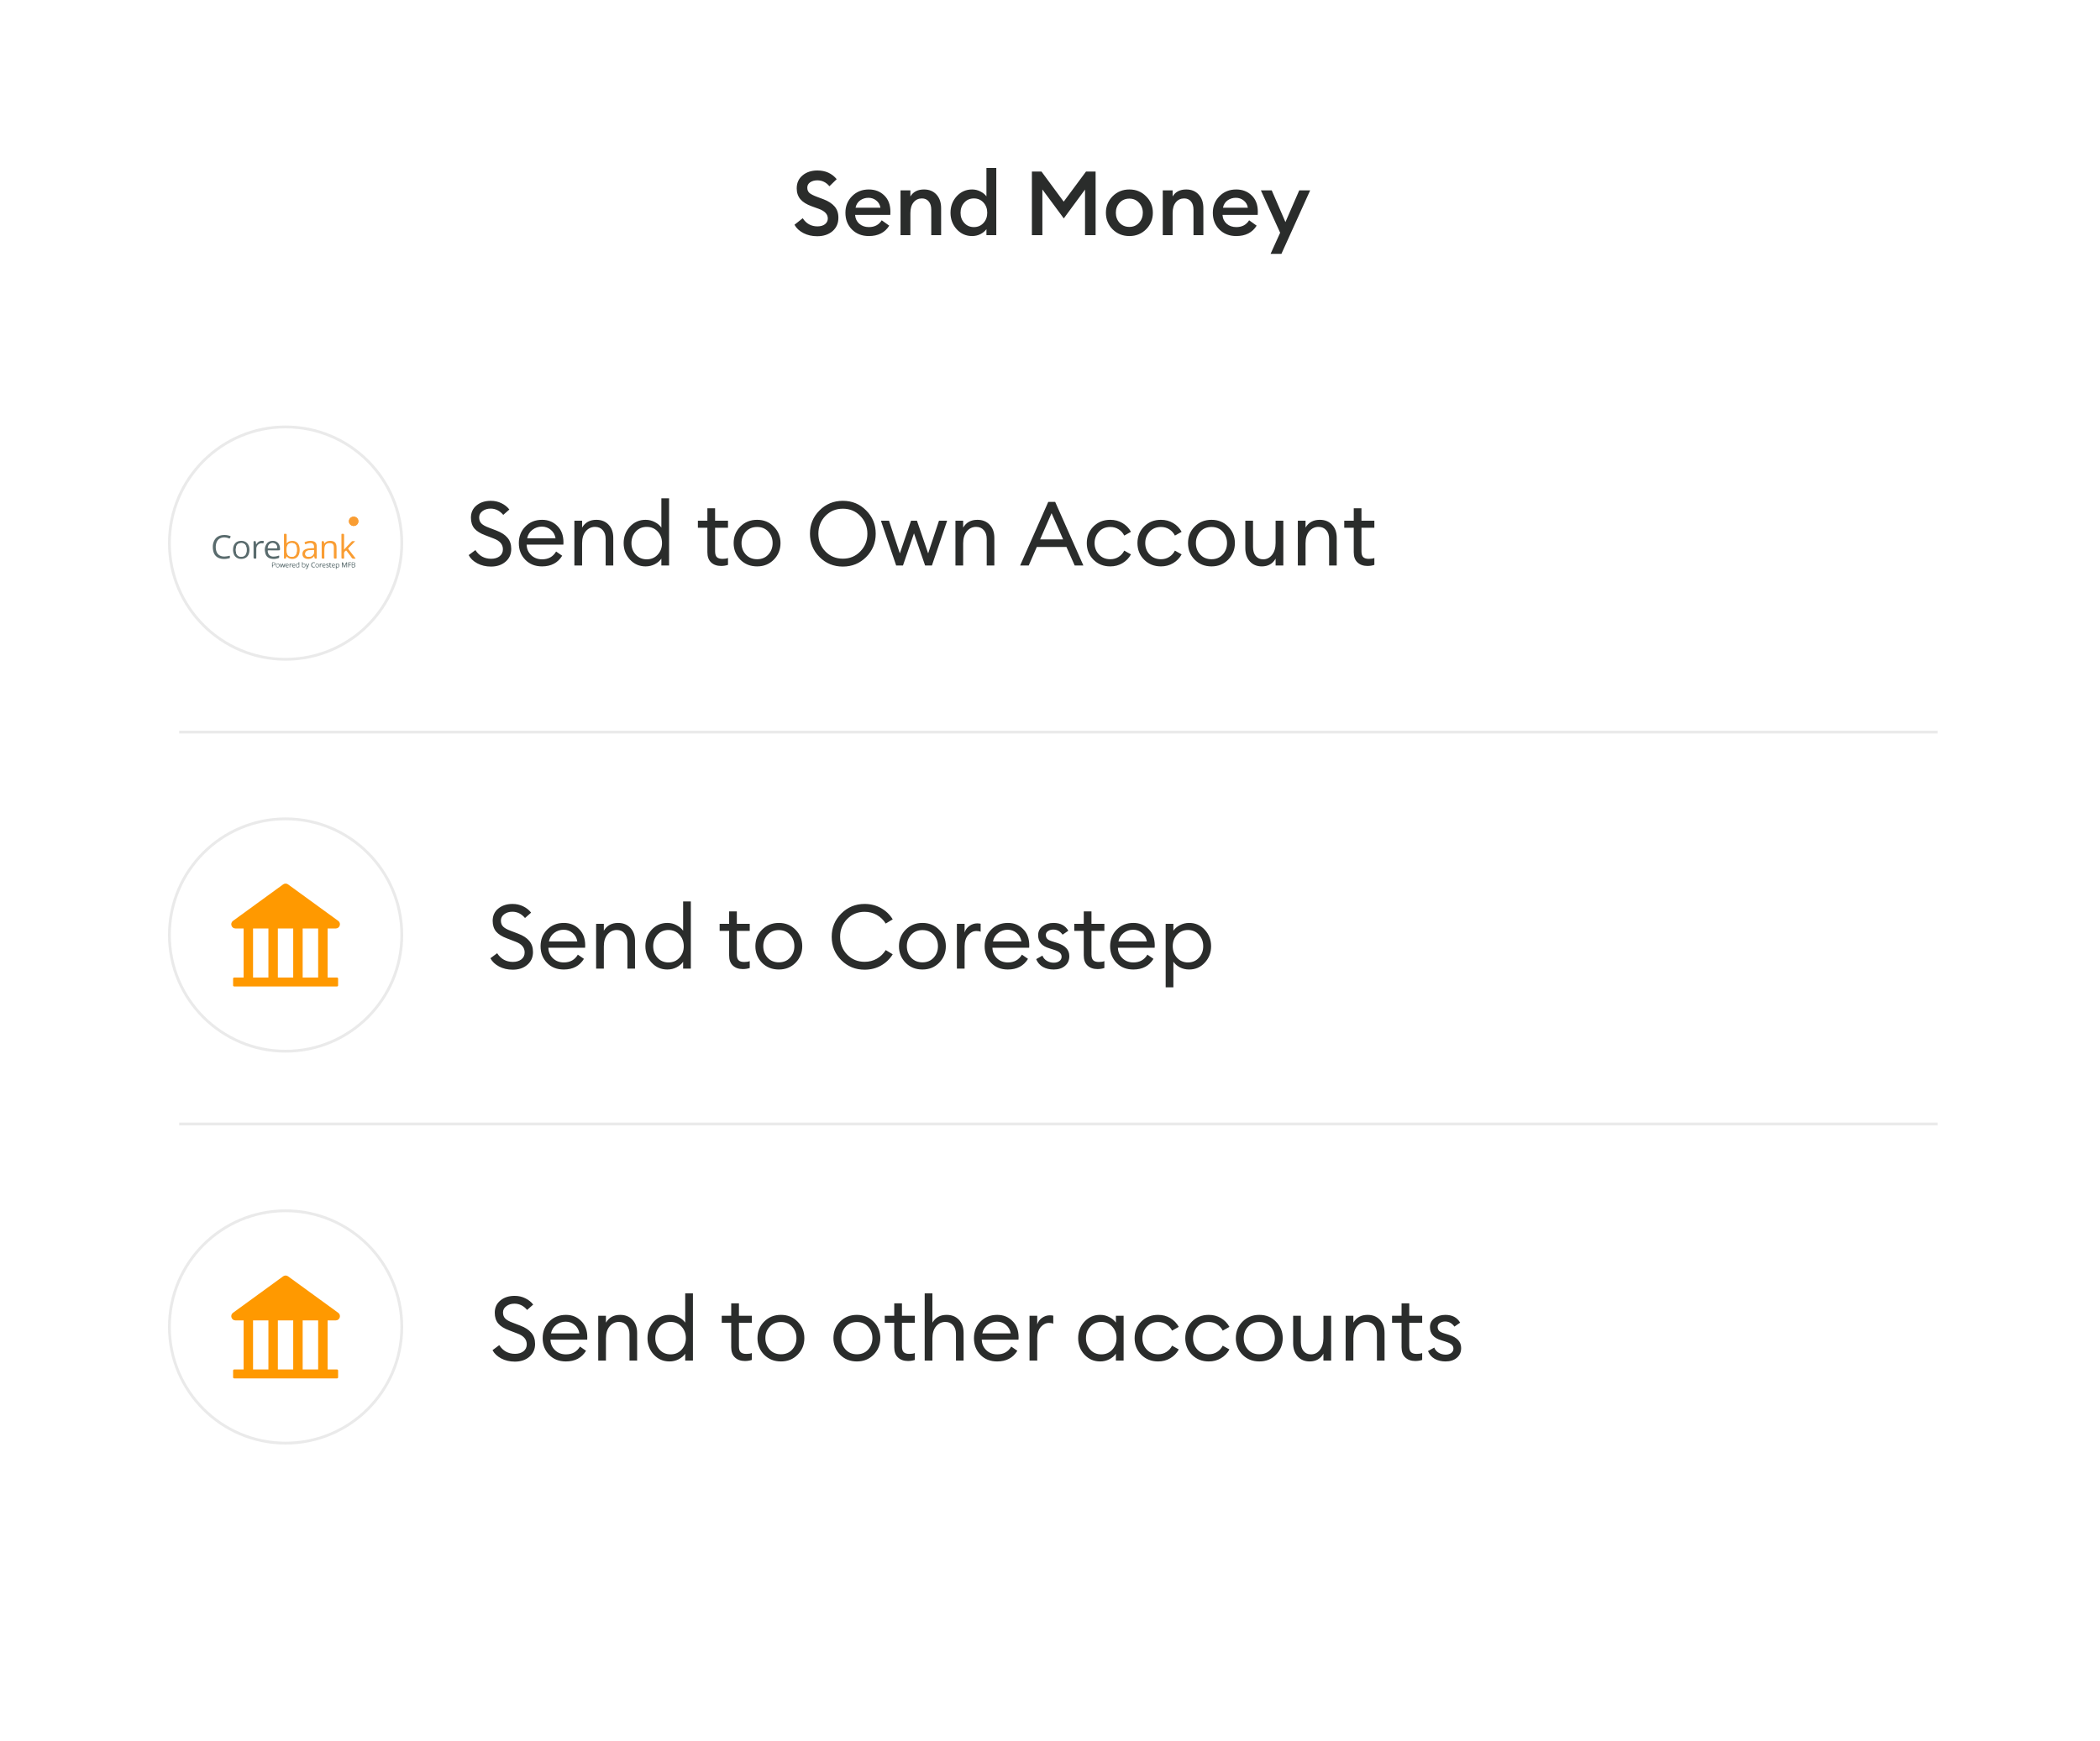 <svg width="375" height="311" viewBox="0 0 375 311" fill="none" xmlns="http://www.w3.org/2000/svg">
<path d="M0 15C0 6.716 6.716 0 15 0H360C368.284 0 375 6.716 375 15V311H0V15Z" fill="white"/>
<path d="M145.919 42.192C145.013 42.192 144.197 42.005 143.471 41.632C142.746 41.259 142.213 40.763 141.871 40.144L143.343 38.976C143.973 39.947 144.853 40.432 145.983 40.432C146.527 40.432 146.97 40.304 147.311 40.048C147.653 39.781 147.823 39.44 147.823 39.024C147.823 38.267 147.285 37.691 146.207 37.296L144.959 36.848C144.042 36.517 143.365 36.096 142.927 35.584C142.49 35.061 142.271 34.416 142.271 33.648C142.271 32.677 142.618 31.904 143.311 31.328C144.005 30.741 144.89 30.448 145.967 30.448C147.407 30.448 148.554 30.965 149.407 32L148.111 33.264C147.525 32.56 146.805 32.208 145.951 32.208C145.45 32.208 145.023 32.325 144.671 32.56C144.33 32.795 144.159 33.115 144.159 33.52C144.159 33.915 144.287 34.229 144.543 34.464C144.81 34.688 145.258 34.917 145.887 35.152L147.039 35.584C147.914 35.915 148.581 36.347 149.039 36.88C149.498 37.413 149.722 38.091 149.711 38.912C149.711 39.893 149.359 40.688 148.655 41.296C147.951 41.893 147.039 42.192 145.919 42.192ZM155.144 42.16C153.928 42.16 152.925 41.771 152.136 40.992C151.357 40.213 150.968 39.216 150.968 38C150.968 36.816 151.362 35.829 152.152 35.04C152.941 34.24 153.938 33.84 155.144 33.84C156.253 33.84 157.17 34.192 157.896 34.896C158.632 35.6 159 36.571 159 37.808C159 38.021 158.994 38.213 158.984 38.384H152.696C152.738 39.035 152.989 39.563 153.448 39.968C153.906 40.363 154.477 40.56 155.16 40.56C156.184 40.56 156.946 40.155 157.448 39.344L158.792 40.304C158.024 41.541 156.808 42.16 155.144 42.16ZM152.776 37.104H157.224C157.128 36.549 156.877 36.117 156.472 35.808C156.077 35.488 155.613 35.328 155.08 35.328C154.525 35.328 154.029 35.483 153.592 35.792C153.165 36.101 152.893 36.539 152.776 37.104ZM160.809 42V34H162.569V35.088C163.07 34.256 163.881 33.84 165.001 33.84C165.929 33.84 166.67 34.144 167.225 34.752C167.78 35.36 168.057 36.171 168.057 37.184V42H166.297V37.472C166.297 36.832 166.148 36.336 165.849 35.984C165.55 35.621 165.145 35.44 164.633 35.44C164.025 35.44 163.529 35.669 163.145 36.128C162.761 36.587 162.569 37.232 162.569 38.064V42H160.809ZM173.589 42.16C172.501 42.16 171.584 41.755 170.837 40.944C170.101 40.133 169.733 39.152 169.733 38C169.733 36.848 170.101 35.867 170.837 35.056C171.584 34.245 172.501 33.84 173.589 33.84C174.133 33.84 174.634 33.963 175.093 34.208C175.552 34.443 175.904 34.731 176.149 35.072V30H177.909V42H176.149V40.928C175.904 41.269 175.552 41.563 175.093 41.808C174.634 42.043 174.133 42.16 173.589 42.16ZM172.197 39.824C172.645 40.315 173.216 40.56 173.909 40.56C174.602 40.56 175.173 40.315 175.621 39.824C176.069 39.333 176.293 38.725 176.293 38C176.293 37.275 176.069 36.667 175.621 36.176C175.173 35.685 174.602 35.44 173.909 35.44C173.216 35.44 172.645 35.685 172.197 36.176C171.749 36.667 171.525 37.275 171.525 38C171.525 38.725 171.749 39.333 172.197 39.824ZM184.267 30.64H185.979L189.947 36.016L193.931 30.64H195.643V42H193.755V33.856L189.963 39.008L186.139 33.84V42H184.267V30.64ZM204.651 40.96C203.851 41.76 202.859 42.16 201.675 42.16C200.491 42.16 199.494 41.76 198.683 40.96C197.883 40.149 197.483 39.163 197.483 38C197.483 36.837 197.883 35.856 198.683 35.056C199.494 34.245 200.491 33.84 201.675 33.84C202.859 33.84 203.851 34.245 204.651 35.056C205.462 35.856 205.867 36.837 205.867 38C205.867 39.163 205.462 40.149 204.651 40.96ZM201.675 40.528C202.368 40.528 202.939 40.288 203.387 39.808C203.846 39.317 204.075 38.715 204.075 38C204.075 37.285 203.846 36.688 203.387 36.208C202.939 35.717 202.368 35.472 201.675 35.472C200.971 35.472 200.39 35.717 199.931 36.208C199.483 36.688 199.259 37.285 199.259 38C199.259 38.715 199.483 39.317 199.931 39.808C200.39 40.288 200.971 40.528 201.675 40.528ZM207.637 42V34H209.397V35.088C209.898 34.256 210.709 33.84 211.829 33.84C212.757 33.84 213.498 34.144 214.053 34.752C214.608 35.36 214.885 36.171 214.885 37.184V42H213.125V37.472C213.125 36.832 212.976 36.336 212.677 35.984C212.378 35.621 211.973 35.44 211.461 35.44C210.853 35.44 210.357 35.669 209.973 36.128C209.589 36.587 209.397 37.232 209.397 38.064V42H207.637ZM220.753 42.16C219.537 42.16 218.534 41.771 217.745 40.992C216.966 40.213 216.577 39.216 216.577 38C216.577 36.816 216.972 35.829 217.761 35.04C218.55 34.24 219.548 33.84 220.753 33.84C221.862 33.84 222.78 34.192 223.505 34.896C224.241 35.6 224.609 36.571 224.609 37.808C224.609 38.021 224.604 38.213 224.593 38.384H218.305C218.348 39.035 218.598 39.563 219.057 39.968C219.516 40.363 220.086 40.56 220.769 40.56C221.793 40.56 222.556 40.155 223.057 39.344L224.401 40.304C223.633 41.541 222.417 42.16 220.753 42.16ZM218.385 37.104H222.833C222.737 36.549 222.486 36.117 222.081 35.808C221.686 35.488 221.222 35.328 220.689 35.328C220.134 35.328 219.638 35.483 219.201 35.792C218.774 36.101 218.502 36.539 218.385 37.104ZM228.822 45.344H226.886L228.598 41.568L225.158 34H227.094L229.542 39.664L232.006 34H233.958L228.822 45.344Z" fill="#2A2C2B"/>
<path d="M91.56 173.192C90.653 173.192 89.837 173 89.112 172.616C88.397 172.232 87.885 171.741 87.576 171.144L88.776 170.248C89.448 171.283 90.387 171.8 91.592 171.8C92.2 171.8 92.701 171.651 93.096 171.352C93.491 171.043 93.688 170.627 93.688 170.104C93.688 169.229 93.144 168.589 92.056 168.184L90.552 167.608C89.656 167.277 89 166.867 88.584 166.376C88.179 165.875 87.976 165.24 87.976 164.472C87.976 163.555 88.307 162.824 88.968 162.28C89.64 161.725 90.493 161.448 91.528 161.448C92.221 161.448 92.856 161.592 93.432 161.88C94.008 162.157 94.477 162.531 94.84 163L93.752 163.96C93.123 163.213 92.371 162.84 91.496 162.84C90.92 162.84 90.435 162.989 90.04 163.288C89.645 163.576 89.448 163.949 89.448 164.408C89.448 164.867 89.581 165.229 89.848 165.496C90.115 165.763 90.552 166.008 91.16 166.232L92.536 166.76C93.411 167.091 94.067 167.517 94.504 168.04C94.952 168.563 95.176 169.229 95.176 170.04C95.176 170.989 94.835 171.752 94.152 172.328C93.48 172.904 92.616 173.192 91.56 173.192ZM100.675 173.16C99.449 173.16 98.451 172.765 97.683 171.976C96.915 171.187 96.531 170.195 96.531 169C96.531 167.816 96.921 166.829 97.699 166.04C98.478 165.24 99.475 164.84 100.691 164.84C101.769 164.84 102.67 165.203 103.395 165.928C104.131 166.643 104.499 167.619 104.499 168.856C104.499 169.016 104.494 169.155 104.483 169.272H97.923C97.945 170.019 98.211 170.643 98.723 171.144C99.246 171.645 99.902 171.896 100.691 171.896C101.811 171.896 102.643 171.432 103.187 170.504L104.275 171.256C103.497 172.525 102.297 173.16 100.675 173.16ZM98.019 168.152H103.091C102.985 167.512 102.702 167.005 102.243 166.632C101.795 166.248 101.262 166.056 100.643 166.056C100.014 166.056 99.449 166.248 98.947 166.632C98.457 167.005 98.147 167.512 98.019 168.152ZM106.452 173V165H107.828V166.232C108.372 165.304 109.22 164.84 110.372 164.84C111.279 164.84 112.01 165.133 112.564 165.72C113.119 166.307 113.396 167.091 113.396 168.072V173H112.036V168.28C112.036 167.608 111.866 167.08 111.524 166.696C111.183 166.301 110.724 166.104 110.148 166.104C109.487 166.104 108.932 166.365 108.484 166.888C108.047 167.411 107.828 168.125 107.828 169.032V173H106.452ZM119.17 173.16C118.061 173.16 117.127 172.755 116.37 171.944C115.623 171.133 115.25 170.152 115.25 169C115.25 167.848 115.623 166.867 116.37 166.056C117.127 165.245 118.061 164.84 119.17 164.84C119.757 164.84 120.301 164.973 120.802 165.24C121.314 165.496 121.709 165.827 121.986 166.232V161H123.362V173H121.986V171.768C121.709 172.173 121.314 172.509 120.802 172.776C120.301 173.032 119.757 173.16 119.17 173.16ZM119.378 171.896C120.167 171.896 120.818 171.619 121.33 171.064C121.842 170.509 122.098 169.821 122.098 169C122.098 168.179 121.842 167.491 121.33 166.936C120.818 166.381 120.167 166.104 119.378 166.104C118.578 166.104 117.922 166.381 117.41 166.936C116.898 167.491 116.642 168.179 116.642 169C116.642 169.821 116.898 170.509 117.41 171.064C117.922 171.619 118.578 171.896 119.378 171.896ZM132.65 173.08C131.914 173.08 131.322 172.872 130.874 172.456C130.426 172.04 130.202 171.432 130.202 170.632V166.264H128.506V165H130.202V162.776H131.578V165H133.882V166.264H131.578V170.456C131.578 170.957 131.685 171.309 131.898 171.512C132.111 171.715 132.447 171.816 132.906 171.816C133.311 171.816 133.637 171.763 133.882 171.656V172.888C133.498 173.016 133.087 173.08 132.65 173.08ZM139.082 173.16C137.877 173.16 136.874 172.76 136.074 171.96C135.285 171.149 134.89 170.163 134.89 169C134.89 167.837 135.285 166.856 136.074 166.056C136.874 165.245 137.877 164.84 139.082 164.84C140.277 164.84 141.269 165.245 142.058 166.056C142.858 166.856 143.258 167.837 143.258 169C143.258 170.163 142.858 171.149 142.058 171.96C141.269 172.76 140.277 173.16 139.082 173.16ZM137.066 171.048C137.589 171.603 138.261 171.88 139.082 171.88C139.904 171.88 140.57 171.603 141.082 171.048C141.594 170.493 141.85 169.811 141.85 169C141.85 168.189 141.594 167.507 141.082 166.952C140.57 166.397 139.904 166.12 139.082 166.12C138.261 166.12 137.589 166.397 137.066 166.952C136.554 167.507 136.298 168.189 136.298 169C136.298 169.811 136.554 170.493 137.066 171.048ZM154.389 173.192C152.757 173.192 151.37 172.627 150.229 171.496C149.088 170.355 148.517 168.963 148.517 167.32C148.517 165.677 149.088 164.291 150.229 163.16C151.37 162.019 152.757 161.448 154.389 161.448C155.466 161.448 156.442 161.693 157.317 162.184C158.192 162.675 158.89 163.347 159.413 164.2L158.165 164.952C157.76 164.301 157.232 163.789 156.581 163.416C155.93 163.043 155.2 162.856 154.389 162.856C153.152 162.856 152.112 163.288 151.269 164.152C150.437 165.016 150.021 166.072 150.021 167.32C150.021 168.568 150.437 169.624 151.269 170.488C152.112 171.352 153.152 171.784 154.389 171.784C155.2 171.784 155.93 171.597 156.581 171.224C157.232 170.851 157.76 170.339 158.165 169.688L159.413 170.44C158.89 171.293 158.192 171.965 157.317 172.456C156.442 172.947 155.466 173.192 154.389 173.192ZM164.723 173.16C163.518 173.16 162.515 172.76 161.715 171.96C160.926 171.149 160.531 170.163 160.531 169C160.531 167.837 160.926 166.856 161.715 166.056C162.515 165.245 163.518 164.84 164.723 164.84C165.918 164.84 166.91 165.245 167.699 166.056C168.499 166.856 168.899 167.837 168.899 169C168.899 170.163 168.499 171.149 167.699 171.96C166.91 172.76 165.918 173.16 164.723 173.16ZM162.707 171.048C163.23 171.603 163.902 171.88 164.723 171.88C165.544 171.88 166.211 171.603 166.723 171.048C167.235 170.493 167.491 169.811 167.491 169C167.491 168.189 167.235 167.507 166.723 166.952C166.211 166.397 165.544 166.12 164.723 166.12C163.902 166.12 163.23 166.397 162.707 166.952C162.195 167.507 161.939 168.189 161.939 169C161.939 169.811 162.195 170.493 162.707 171.048ZM170.874 173V165H172.25V166.552C172.399 166.061 172.687 165.667 173.114 165.368C173.551 165.069 174.01 164.92 174.49 164.92C174.725 164.92 174.933 164.941 175.114 164.984V166.408C174.922 166.323 174.671 166.28 174.362 166.28C173.807 166.28 173.317 166.52 172.89 167C172.463 167.48 172.25 168.157 172.25 169.032V173H170.874ZM179.972 173.16C178.746 173.16 177.748 172.765 176.98 171.976C176.212 171.187 175.828 170.195 175.828 169C175.828 167.816 176.218 166.829 176.996 166.04C177.775 165.24 178.772 164.84 179.988 164.84C181.066 164.84 181.967 165.203 182.692 165.928C183.428 166.643 183.796 167.619 183.796 168.856C183.796 169.016 183.791 169.155 183.78 169.272H177.22C177.242 170.019 177.508 170.643 178.02 171.144C178.543 171.645 179.199 171.896 179.988 171.896C181.108 171.896 181.94 171.432 182.484 170.504L183.572 171.256C182.794 172.525 181.594 173.16 179.972 173.16ZM177.316 168.152H182.388C182.282 167.512 181.999 167.005 181.54 166.632C181.092 166.248 180.559 166.056 179.94 166.056C179.311 166.056 178.746 166.248 178.244 166.632C177.754 167.005 177.444 167.512 177.316 168.152ZM188.165 173.16C187.429 173.16 186.784 173.005 186.229 172.696C185.674 172.376 185.274 171.912 185.029 171.304L186.149 170.68C186.298 171.075 186.56 171.384 186.933 171.608C187.306 171.832 187.722 171.944 188.181 171.944C188.576 171.944 188.906 171.848 189.173 171.656C189.44 171.464 189.573 171.203 189.573 170.872C189.573 170.584 189.466 170.344 189.253 170.152C189.05 169.96 188.693 169.784 188.181 169.624L187.381 169.368C186.048 168.984 185.381 168.205 185.381 167.032C185.381 166.371 185.642 165.843 186.165 165.448C186.698 165.043 187.354 164.84 188.133 164.84C189.349 164.84 190.229 165.304 190.773 166.232L189.749 166.936C189.312 166.328 188.757 166.024 188.085 166.024C187.722 166.024 187.408 166.115 187.141 166.296C186.885 166.467 186.757 166.696 186.757 166.984C186.757 167.251 186.837 167.48 186.997 167.672C187.168 167.853 187.466 168.008 187.893 168.136L188.773 168.408C190.224 168.856 190.949 169.64 190.949 170.76C190.949 171.507 190.688 172.093 190.165 172.52C189.653 172.947 188.986 173.16 188.165 173.16ZM195.978 173.08C195.242 173.08 194.65 172.872 194.202 172.456C193.754 172.04 193.53 171.432 193.53 170.632V166.264H191.834V165H193.53V162.776H194.906V165H197.21V166.264H194.906V170.456C194.906 170.957 195.013 171.309 195.226 171.512C195.439 171.715 195.775 171.816 196.234 171.816C196.639 171.816 196.965 171.763 197.21 171.656V172.888C196.826 173.016 196.415 173.08 195.978 173.08ZM202.379 173.16C201.152 173.16 200.155 172.765 199.387 171.976C198.619 171.187 198.235 170.195 198.235 169C198.235 167.816 198.624 166.829 199.403 166.04C200.181 165.24 201.179 164.84 202.395 164.84C203.472 164.84 204.373 165.203 205.099 165.928C205.835 166.643 206.203 167.619 206.203 168.856C206.203 169.016 206.197 169.155 206.187 169.272H199.627C199.648 170.019 199.915 170.643 200.427 171.144C200.949 171.645 201.605 171.896 202.395 171.896C203.515 171.896 204.347 171.432 204.891 170.504L205.979 171.256C205.2 172.525 204 173.16 202.379 173.16ZM199.723 168.152H204.795C204.688 167.512 204.405 167.005 203.947 166.632C203.499 166.248 202.965 166.056 202.347 166.056C201.717 166.056 201.152 166.248 200.651 166.632C200.16 167.005 199.851 167.512 199.723 168.152ZM209.531 176.344H208.155V165H209.531V166.232C209.809 165.827 210.198 165.496 210.699 165.24C211.211 164.973 211.761 164.84 212.347 164.84C213.457 164.84 214.385 165.245 215.131 166.056C215.889 166.867 216.267 167.848 216.267 169C216.267 170.152 215.889 171.133 215.131 171.944C214.385 172.755 213.457 173.16 212.347 173.16C211.761 173.16 211.211 173.032 210.699 172.776C210.198 172.509 209.809 172.173 209.531 171.768V176.344ZM210.187 171.064C210.699 171.619 211.35 171.896 212.139 171.896C212.929 171.896 213.579 171.619 214.091 171.064C214.603 170.509 214.859 169.821 214.859 169C214.859 168.179 214.603 167.491 214.091 166.936C213.579 166.381 212.929 166.104 212.139 166.104C211.35 166.104 210.699 166.381 210.187 166.936C209.675 167.491 209.419 168.179 209.419 169C209.419 169.821 209.675 170.509 210.187 171.064Z" fill="#2A2C2B"/>
<g filter="url(#filter0_d_1896_3195)">
<circle cx="51" cy="167" r="20.75" stroke="#2A2C2B" stroke-opacity="0.1" stroke-width="0.5"/>
</g>
<path d="M59.953 165.828C60.678 165.828 60.98 164.897 60.392 164.469L51.441 157.958C51.313 157.864 51.159 157.813 51 157.813C50.842 157.813 50.687 157.864 50.559 157.958L41.609 164.469C41.02 164.895 41.323 165.828 42.049 165.828H43.5V174.594H41.813C41.709 174.594 41.625 174.678 41.625 174.781V176C41.625 176.103 41.709 176.187 41.813 176.187H60.188C60.291 176.187 60.375 176.103 60.375 176V174.781C60.375 174.678 60.291 174.594 60.188 174.594H58.5V165.828H59.953ZM47.93 174.594H45.188V165.828H47.93V174.594ZM52.359 174.594H49.617V165.828H52.359V174.594ZM56.813 174.594H54.047V165.828H56.813V174.594Z" fill="#FF9900"/>
<path d="M91.935 243.192C91.028 243.192 90.212 243 89.487 242.616C88.772 242.232 88.26 241.741 87.951 241.144L89.151 240.248C89.823 241.283 90.762 241.8 91.967 241.8C92.575 241.8 93.076 241.651 93.471 241.352C93.866 241.043 94.063 240.627 94.063 240.104C94.063 239.229 93.519 238.589 92.431 238.184L90.927 237.608C90.031 237.277 89.375 236.867 88.959 236.376C88.554 235.875 88.351 235.24 88.351 234.472C88.351 233.555 88.682 232.824 89.343 232.28C90.015 231.725 90.868 231.448 91.903 231.448C92.596 231.448 93.231 231.592 93.807 231.88C94.383 232.157 94.852 232.531 95.215 233L94.127 233.96C93.498 233.213 92.746 232.84 91.871 232.84C91.295 232.84 90.81 232.989 90.415 233.288C90.02 233.576 89.823 233.949 89.823 234.408C89.823 234.867 89.956 235.229 90.223 235.496C90.49 235.763 90.927 236.008 91.535 236.232L92.911 236.76C93.786 237.091 94.442 237.517 94.879 238.04C95.327 238.563 95.551 239.229 95.551 240.04C95.551 240.989 95.21 241.752 94.527 242.328C93.855 242.904 92.991 243.192 91.935 243.192ZM101.05 243.16C99.824 243.16 98.826 242.765 98.058 241.976C97.29 241.187 96.906 240.195 96.906 239C96.906 237.816 97.296 236.829 98.074 236.04C98.853 235.24 99.85 234.84 101.066 234.84C102.144 234.84 103.045 235.203 103.77 235.928C104.506 236.643 104.874 237.619 104.874 238.856C104.874 239.016 104.869 239.155 104.858 239.272H98.298C98.32 240.019 98.586 240.643 99.098 241.144C99.621 241.645 100.277 241.896 101.066 241.896C102.186 241.896 103.018 241.432 103.562 240.504L104.65 241.256C103.872 242.525 102.672 243.16 101.05 243.16ZM98.394 238.152H103.466C103.36 237.512 103.077 237.005 102.618 236.632C102.17 236.248 101.637 236.056 101.018 236.056C100.389 236.056 99.824 236.248 99.322 236.632C98.832 237.005 98.522 237.512 98.394 238.152ZM106.827 243V235H108.203V236.232C108.747 235.304 109.595 234.84 110.747 234.84C111.654 234.84 112.385 235.133 112.939 235.72C113.494 236.307 113.771 237.091 113.771 238.072V243H112.411V238.28C112.411 237.608 112.241 237.08 111.899 236.696C111.558 236.301 111.099 236.104 110.523 236.104C109.862 236.104 109.307 236.365 108.859 236.888C108.422 237.411 108.203 238.125 108.203 239.032V243H106.827ZM119.545 243.16C118.436 243.16 117.502 242.755 116.745 241.944C115.998 241.133 115.625 240.152 115.625 239C115.625 237.848 115.998 236.867 116.745 236.056C117.502 235.245 118.436 234.84 119.545 234.84C120.132 234.84 120.676 234.973 121.177 235.24C121.689 235.496 122.084 235.827 122.361 236.232V231H123.737V243H122.361V241.768C122.084 242.173 121.689 242.509 121.177 242.776C120.676 243.032 120.132 243.16 119.545 243.16ZM119.753 241.896C120.542 241.896 121.193 241.619 121.705 241.064C122.217 240.509 122.473 239.821 122.473 239C122.473 238.179 122.217 237.491 121.705 236.936C121.193 236.381 120.542 236.104 119.753 236.104C118.953 236.104 118.297 236.381 117.785 236.936C117.273 237.491 117.017 238.179 117.017 239C117.017 239.821 117.273 240.509 117.785 241.064C118.297 241.619 118.953 241.896 119.753 241.896ZM133.025 243.08C132.289 243.08 131.697 242.872 131.249 242.456C130.801 242.04 130.577 241.432 130.577 240.632V236.264H128.881V235H130.577V232.776H131.953V235H134.257V236.264H131.953V240.456C131.953 240.957 132.06 241.309 132.273 241.512C132.486 241.715 132.822 241.816 133.281 241.816C133.686 241.816 134.012 241.763 134.257 241.656V242.888C133.873 243.016 133.462 243.08 133.025 243.08ZM139.457 243.16C138.252 243.16 137.249 242.76 136.449 241.96C135.66 241.149 135.265 240.163 135.265 239C135.265 237.837 135.66 236.856 136.449 236.056C137.249 235.245 138.252 234.84 139.457 234.84C140.652 234.84 141.644 235.245 142.433 236.056C143.233 236.856 143.633 237.837 143.633 239C143.633 240.163 143.233 241.149 142.433 241.96C141.644 242.76 140.652 243.16 139.457 243.16ZM137.441 241.048C137.964 241.603 138.636 241.88 139.457 241.88C140.279 241.88 140.945 241.603 141.457 241.048C141.969 240.493 142.225 239.811 142.225 239C142.225 238.189 141.969 237.507 141.457 236.952C140.945 236.397 140.279 236.12 139.457 236.12C138.636 236.12 137.964 236.397 137.441 236.952C136.929 237.507 136.673 238.189 136.673 239C136.673 239.811 136.929 240.493 137.441 241.048ZM153.02 243.16C151.815 243.16 150.812 242.76 150.012 241.96C149.223 241.149 148.828 240.163 148.828 239C148.828 237.837 149.223 236.856 150.012 236.056C150.812 235.245 151.815 234.84 153.02 234.84C154.215 234.84 155.207 235.245 155.996 236.056C156.796 236.856 157.196 237.837 157.196 239C157.196 240.163 156.796 241.149 155.996 241.96C155.207 242.76 154.215 243.16 153.02 243.16ZM151.004 241.048C151.527 241.603 152.199 241.88 153.02 241.88C153.841 241.88 154.508 241.603 155.02 241.048C155.532 240.493 155.788 239.811 155.788 239C155.788 238.189 155.532 237.507 155.02 236.952C154.508 236.397 153.841 236.12 153.02 236.12C152.199 236.12 151.527 236.397 151.004 236.952C150.492 237.507 150.236 238.189 150.236 239C150.236 239.811 150.492 240.493 151.004 241.048ZM162.134 243.08C161.398 243.08 160.806 242.872 160.358 242.456C159.91 242.04 159.686 241.432 159.686 240.632V236.264H157.99V235H159.686V232.776H161.062V235H163.366V236.264H161.062V240.456C161.062 240.957 161.169 241.309 161.382 241.512C161.596 241.715 161.932 241.816 162.39 241.816C162.796 241.816 163.121 241.763 163.366 241.656V242.888C162.982 243.016 162.572 243.08 162.134 243.08ZM166.5 243H165.124V231H166.5V236.232C167.044 235.304 167.892 234.84 169.044 234.84C169.951 234.84 170.681 235.133 171.236 235.72C171.791 236.307 172.068 237.091 172.068 238.072V243H170.708V238.28C170.708 237.608 170.537 237.08 170.196 236.696C169.855 236.301 169.396 236.104 168.82 236.104C168.159 236.104 167.604 236.365 167.156 236.888C166.719 237.411 166.5 238.125 166.5 239.032V243ZM178.066 243.16C176.839 243.16 175.842 242.765 175.074 241.976C174.306 241.187 173.922 240.195 173.922 239C173.922 237.816 174.311 236.829 175.09 236.04C175.869 235.24 176.866 234.84 178.082 234.84C179.159 234.84 180.061 235.203 180.786 235.928C181.522 236.643 181.89 237.619 181.89 238.856C181.89 239.016 181.885 239.155 181.874 239.272H175.314C175.335 240.019 175.602 240.643 176.114 241.144C176.637 241.645 177.293 241.896 178.082 241.896C179.202 241.896 180.034 241.432 180.578 240.504L181.666 241.256C180.887 242.525 179.687 243.16 178.066 243.16ZM175.41 238.152H180.482C180.375 237.512 180.093 237.005 179.634 236.632C179.186 236.248 178.653 236.056 178.034 236.056C177.405 236.056 176.839 236.248 176.338 236.632C175.847 237.005 175.538 237.512 175.41 238.152ZM183.843 243V235H185.219V236.552C185.368 236.061 185.656 235.667 186.083 235.368C186.52 235.069 186.979 234.92 187.459 234.92C187.694 234.92 187.902 234.941 188.083 234.984V236.408C187.891 236.323 187.64 236.28 187.331 236.28C186.776 236.28 186.286 236.52 185.859 237C185.432 237.48 185.219 238.157 185.219 239.032V243H183.843ZM196.451 243.16C195.342 243.16 194.409 242.755 193.651 241.944C192.905 241.133 192.531 240.152 192.531 239C192.531 237.848 192.905 236.867 193.651 236.056C194.409 235.245 195.342 234.84 196.451 234.84C197.038 234.84 197.582 234.973 198.083 235.24C198.595 235.496 198.99 235.827 199.267 236.232V235H200.643V243H199.267V241.768C198.99 242.173 198.595 242.509 198.083 242.776C197.582 243.032 197.038 243.16 196.451 243.16ZM196.659 241.896C197.449 241.896 198.099 241.619 198.611 241.064C199.123 240.509 199.379 239.821 199.379 239C199.379 238.179 199.123 237.491 198.611 236.936C198.099 236.381 197.449 236.104 196.659 236.104C195.859 236.104 195.203 236.381 194.691 236.936C194.179 237.491 193.923 238.179 193.923 239C193.923 239.821 194.179 240.509 194.691 241.064C195.203 241.619 195.859 241.896 196.659 241.896ZM206.802 243.16C205.596 243.16 204.594 242.76 203.794 241.96C203.004 241.16 202.61 240.173 202.61 239C202.61 237.827 203.004 236.84 203.794 236.04C204.594 235.24 205.596 234.84 206.802 234.84C207.612 234.84 208.338 235.032 208.978 235.416C209.628 235.8 210.135 236.323 210.498 236.984L209.298 237.656C209.063 237.187 208.727 236.813 208.29 236.536C207.863 236.259 207.367 236.12 206.802 236.12C205.98 236.12 205.308 236.397 204.786 236.952C204.263 237.507 204.002 238.189 204.002 239C204.002 239.811 204.263 240.493 204.786 241.048C205.308 241.603 205.98 241.88 206.802 241.88C207.367 241.88 207.863 241.741 208.29 241.464C208.727 241.187 209.063 240.813 209.298 240.344L210.498 241.016C210.135 241.677 209.628 242.2 208.978 242.584C208.338 242.968 207.612 243.16 206.802 243.16ZM215.848 243.16C214.643 243.16 213.64 242.76 212.84 241.96C212.051 241.16 211.656 240.173 211.656 239C211.656 237.827 212.051 236.84 212.84 236.04C213.64 235.24 214.643 234.84 215.848 234.84C216.659 234.84 217.384 235.032 218.024 235.416C218.675 235.8 219.182 236.323 219.544 236.984L218.344 237.656C218.11 237.187 217.774 236.813 217.336 236.536C216.91 236.259 216.414 236.12 215.848 236.12C215.027 236.12 214.355 236.397 213.832 236.952C213.31 237.507 213.048 238.189 213.048 239C213.048 239.811 213.31 240.493 213.832 241.048C214.355 241.603 215.027 241.88 215.848 241.88C216.414 241.88 216.91 241.741 217.336 241.464C217.774 241.187 218.11 240.813 218.344 240.344L219.544 241.016C219.182 241.677 218.675 242.2 218.024 242.584C217.384 242.968 216.659 243.16 215.848 243.16ZM224.879 243.16C223.674 243.16 222.671 242.76 221.871 241.96C221.082 241.149 220.687 240.163 220.687 239C220.687 237.837 221.082 236.856 221.871 236.056C222.671 235.245 223.674 234.84 224.879 234.84C226.074 234.84 227.066 235.245 227.855 236.056C228.655 236.856 229.055 237.837 229.055 239C229.055 240.163 228.655 241.149 227.855 241.96C227.066 242.76 226.074 243.16 224.879 243.16ZM222.863 241.048C223.386 241.603 224.058 241.88 224.879 241.88C225.701 241.88 226.367 241.603 226.879 241.048C227.391 240.493 227.647 239.811 227.647 239C227.647 238.189 227.391 237.507 226.879 236.952C226.367 236.397 225.701 236.12 224.879 236.12C224.058 236.12 223.386 236.397 222.863 236.952C222.351 237.507 222.095 238.189 222.095 239C222.095 239.811 222.351 240.493 222.863 241.048ZM233.862 243.16C232.988 243.16 232.278 242.867 231.734 242.28C231.19 241.683 230.918 240.893 230.918 239.912V235H232.294V239.704C232.294 240.376 232.454 240.909 232.774 241.304C233.105 241.699 233.548 241.896 234.102 241.896C234.742 241.896 235.27 241.635 235.686 241.112C236.113 240.579 236.326 239.864 236.326 238.968V235H237.702V243H236.326V241.768C235.804 242.696 234.982 243.16 233.862 243.16ZM240.296 243V235H241.672V236.232C242.216 235.304 243.064 234.84 244.216 234.84C245.123 234.84 245.853 235.133 246.408 235.72C246.963 236.307 247.24 237.091 247.24 238.072V243H245.88V238.28C245.88 237.608 245.709 237.08 245.368 236.696C245.027 236.301 244.568 236.104 243.992 236.104C243.331 236.104 242.776 236.365 242.328 236.888C241.891 237.411 241.672 238.125 241.672 239.032V243H240.296ZM252.728 243.08C251.992 243.08 251.4 242.872 250.952 242.456C250.504 242.04 250.28 241.432 250.28 240.632V236.264H248.584V235H250.28V232.776H251.656V235H253.96V236.264H251.656V240.456C251.656 240.957 251.763 241.309 251.976 241.512C252.189 241.715 252.525 241.816 252.984 241.816C253.389 241.816 253.715 241.763 253.96 241.656V242.888C253.576 243.016 253.165 243.08 252.728 243.08ZM258.134 243.16C257.398 243.16 256.753 243.005 256.198 242.696C255.643 242.376 255.243 241.912 254.998 241.304L256.118 240.68C256.267 241.075 256.529 241.384 256.902 241.608C257.275 241.832 257.691 241.944 258.15 241.944C258.545 241.944 258.875 241.848 259.142 241.656C259.409 241.464 259.542 241.203 259.542 240.872C259.542 240.584 259.435 240.344 259.222 240.152C259.019 239.96 258.662 239.784 258.15 239.624L257.35 239.368C256.017 238.984 255.35 238.205 255.35 237.032C255.35 236.371 255.611 235.843 256.134 235.448C256.667 235.043 257.323 234.84 258.102 234.84C259.318 234.84 260.198 235.304 260.742 236.232L259.718 236.936C259.281 236.328 258.726 236.024 258.054 236.024C257.691 236.024 257.377 236.115 257.11 236.296C256.854 236.467 256.726 236.696 256.726 236.984C256.726 237.251 256.806 237.48 256.966 237.672C257.137 237.853 257.435 238.008 257.862 238.136L258.742 238.408C260.193 238.856 260.918 239.64 260.918 240.76C260.918 241.507 260.657 242.093 260.134 242.52C259.622 242.947 258.955 243.16 258.134 243.16Z" fill="#2A2C2B"/>
<g filter="url(#filter1_d_1896_3195)">
<circle cx="51" cy="237" r="20.75" stroke="#2A2C2B" stroke-opacity="0.1" stroke-width="0.5"/>
</g>
<path d="M59.953 235.828C60.678 235.828 60.98 234.897 60.392 234.469L51.441 227.958C51.313 227.864 51.159 227.813 51 227.813C50.842 227.813 50.687 227.864 50.559 227.958L41.609 234.469C41.02 234.895 41.323 235.828 42.049 235.828H43.5V244.594H41.813C41.709 244.594 41.625 244.678 41.625 244.781V246C41.625 246.103 41.709 246.187 41.813 246.187H60.188C60.291 246.187 60.375 246.103 60.375 246V244.781C60.375 244.678 60.291 244.594 60.188 244.594H58.5V235.828H59.953ZM47.93 244.594H45.188V235.828H47.93V244.594ZM52.359 244.594H49.617V235.828H52.359V244.594ZM56.813 244.594H54.047V235.828H56.813V244.594Z" fill="#FF9900"/>
<path d="M87.677 101.192C86.77 101.192 85.954 101 85.229 100.616C84.514 100.232 84.002 99.741 83.693 99.144L84.893 98.248C85.565 99.283 86.504 99.8 87.709 99.8C88.317 99.8 88.819 99.651 89.213 99.352C89.608 99.043 89.805 98.627 89.805 98.104C89.805 97.229 89.261 96.589 88.173 96.184L86.669 95.608C85.773 95.277 85.117 94.867 84.701 94.376C84.296 93.875 84.093 93.24 84.093 92.472C84.093 91.555 84.424 90.824 85.085 90.28C85.757 89.725 86.611 89.448 87.645 89.448C88.338 89.448 88.973 89.592 89.549 89.88C90.125 90.157 90.594 90.531 90.957 91L89.869 91.96C89.24 91.213 88.488 90.84 87.613 90.84C87.037 90.84 86.552 90.989 86.157 91.288C85.763 91.576 85.565 91.949 85.565 92.408C85.565 92.867 85.698 93.229 85.965 93.496C86.232 93.763 86.669 94.008 87.277 94.232L88.653 94.76C89.528 95.091 90.184 95.517 90.621 96.04C91.069 96.563 91.293 97.229 91.293 98.04C91.293 98.989 90.952 99.752 90.269 100.328C89.597 100.904 88.733 101.192 87.677 101.192ZM96.793 101.16C95.566 101.16 94.569 100.765 93.801 99.976C93.033 99.187 92.649 98.195 92.649 97C92.649 95.816 93.038 94.829 93.817 94.04C94.595 93.24 95.593 92.84 96.809 92.84C97.886 92.84 98.787 93.203 99.513 93.928C100.249 94.643 100.617 95.619 100.617 96.856C100.617 97.016 100.611 97.155 100.601 97.272H94.041C94.062 98.019 94.329 98.643 94.841 99.144C95.363 99.645 96.019 99.896 96.809 99.896C97.929 99.896 98.761 99.432 99.305 98.504L100.393 99.256C99.614 100.525 98.414 101.16 96.793 101.16ZM94.137 96.152H99.209C99.102 95.512 98.819 95.005 98.361 94.632C97.913 94.248 97.379 94.056 96.761 94.056C96.131 94.056 95.566 94.248 95.065 94.632C94.574 95.005 94.265 95.512 94.137 96.152ZM102.569 101V93H103.945V94.232C104.489 93.304 105.337 92.84 106.489 92.84C107.396 92.84 108.127 93.133 108.681 93.72C109.236 94.307 109.513 95.091 109.513 96.072V101H108.153V96.28C108.153 95.608 107.983 95.08 107.641 94.696C107.3 94.301 106.841 94.104 106.265 94.104C105.604 94.104 105.049 94.365 104.601 94.888C104.164 95.411 103.945 96.125 103.945 97.032V101H102.569ZM115.287 101.16C114.178 101.16 113.245 100.755 112.487 99.944C111.741 99.133 111.367 98.152 111.367 97C111.367 95.848 111.741 94.867 112.487 94.056C113.245 93.245 114.178 92.84 115.287 92.84C115.874 92.84 116.418 92.973 116.919 93.24C117.431 93.496 117.826 93.827 118.103 94.232V89H119.479V101H118.103V99.768C117.826 100.173 117.431 100.509 116.919 100.776C116.418 101.032 115.874 101.16 115.287 101.16ZM115.495 99.896C116.285 99.896 116.935 99.619 117.447 99.064C117.959 98.509 118.215 97.821 118.215 97C118.215 96.179 117.959 95.491 117.447 94.936C116.935 94.381 116.285 94.104 115.495 94.104C114.695 94.104 114.039 94.381 113.527 94.936C113.015 95.491 112.759 96.179 112.759 97C112.759 97.821 113.015 98.509 113.527 99.064C114.039 99.619 114.695 99.896 115.495 99.896ZM128.767 101.08C128.031 101.08 127.439 100.872 126.991 100.456C126.543 100.04 126.319 99.432 126.319 98.632V94.264H124.623V93H126.319V90.776H127.695V93H129.999V94.264H127.695V98.456C127.695 98.957 127.802 99.309 128.015 99.512C128.229 99.715 128.565 99.816 129.023 99.816C129.429 99.816 129.754 99.763 129.999 99.656V100.888C129.615 101.016 129.205 101.08 128.767 101.08ZM135.2 101.16C133.994 101.16 132.992 100.76 132.192 99.96C131.402 99.149 131.008 98.163 131.008 97C131.008 95.837 131.402 94.856 132.192 94.056C132.992 93.245 133.994 92.84 135.2 92.84C136.394 92.84 137.386 93.245 138.176 94.056C138.976 94.856 139.376 95.837 139.376 97C139.376 98.163 138.976 99.149 138.176 99.96C137.386 100.76 136.394 101.16 135.2 101.16ZM133.184 99.048C133.706 99.603 134.378 99.88 135.2 99.88C136.021 99.88 136.688 99.603 137.2 99.048C137.712 98.493 137.968 97.811 137.968 97C137.968 96.189 137.712 95.507 137.2 94.952C136.688 94.397 136.021 94.12 135.2 94.12C134.378 94.12 133.706 94.397 133.184 94.952C132.672 95.507 132.416 96.189 132.416 97C132.416 97.811 132.672 98.493 133.184 99.048ZM150.506 99.784C151.754 99.784 152.794 99.352 153.626 98.488C154.469 97.624 154.89 96.568 154.89 95.32C154.89 94.072 154.469 93.016 153.626 92.152C152.794 91.288 151.754 90.856 150.506 90.856C149.269 90.856 148.229 91.288 147.386 92.152C146.554 93.016 146.138 94.072 146.138 95.32C146.138 96.568 146.554 97.624 147.386 98.488C148.229 99.352 149.269 99.784 150.506 99.784ZM150.506 101.192C148.874 101.192 147.487 100.627 146.346 99.496C145.205 98.355 144.634 96.963 144.634 95.32C144.634 93.677 145.205 92.291 146.346 91.16C147.487 90.019 148.874 89.448 150.506 89.448C152.149 89.448 153.535 90.019 154.666 91.16C155.807 92.291 156.378 93.677 156.378 95.32C156.378 96.963 155.807 98.355 154.666 99.496C153.535 100.627 152.149 101.192 150.506 101.192ZM165.197 101L163.213 95.256L161.245 101H160.029L157.309 93H158.749L160.685 98.84L162.685 93H163.741L165.741 98.84L167.677 93H169.133L166.413 101H165.197ZM170.616 101V93H171.992V94.232C172.536 93.304 173.384 92.84 174.536 92.84C175.443 92.84 176.174 93.133 176.728 93.72C177.283 94.307 177.56 95.091 177.56 96.072V101H176.2V96.28C176.2 95.608 176.03 95.08 175.688 94.696C175.347 94.301 174.888 94.104 174.312 94.104C173.651 94.104 173.096 94.365 172.648 94.888C172.211 95.411 171.992 96.125 171.992 97.032V101H170.616ZM182.166 101L187.19 89.64H188.422L193.462 101H191.91L190.438 97.688H185.142L183.702 101H182.166ZM187.782 91.656L185.734 96.344H189.846L187.782 91.656ZM198.262 101.16C197.057 101.16 196.054 100.76 195.254 99.96C194.465 99.16 194.07 98.173 194.07 97C194.07 95.827 194.465 94.84 195.254 94.04C196.054 93.24 197.057 92.84 198.262 92.84C199.073 92.84 199.798 93.032 200.438 93.416C201.089 93.8 201.596 94.323 201.958 94.984L200.758 95.656C200.524 95.187 200.188 94.813 199.75 94.536C199.324 94.259 198.828 94.12 198.262 94.12C197.441 94.12 196.769 94.397 196.246 94.952C195.724 95.507 195.462 96.189 195.462 97C195.462 97.811 195.724 98.493 196.246 99.048C196.769 99.603 197.441 99.88 198.262 99.88C198.828 99.88 199.324 99.741 199.75 99.464C200.188 99.187 200.524 98.813 200.758 98.344L201.958 99.016C201.596 99.677 201.089 100.2 200.438 100.584C199.798 100.968 199.073 101.16 198.262 101.16ZM207.309 101.16C206.104 101.16 205.101 100.76 204.301 99.96C203.512 99.16 203.117 98.173 203.117 97C203.117 95.827 203.512 94.84 204.301 94.04C205.101 93.24 206.104 92.84 207.309 92.84C208.12 92.84 208.845 93.032 209.485 93.416C210.136 93.8 210.643 94.323 211.005 94.984L209.805 95.656C209.571 95.187 209.235 94.813 208.797 94.536C208.371 94.259 207.875 94.12 207.309 94.12C206.488 94.12 205.816 94.397 205.293 94.952C204.771 95.507 204.509 96.189 204.509 97C204.509 97.811 204.771 98.493 205.293 99.048C205.816 99.603 206.488 99.88 207.309 99.88C207.875 99.88 208.371 99.741 208.797 99.464C209.235 99.187 209.571 98.813 209.805 98.344L211.005 99.016C210.643 99.677 210.136 100.2 209.485 100.584C208.845 100.968 208.12 101.16 207.309 101.16ZM216.34 101.16C215.135 101.16 214.132 100.76 213.332 99.96C212.543 99.149 212.148 98.163 212.148 97C212.148 95.837 212.543 94.856 213.332 94.056C214.132 93.245 215.135 92.84 216.34 92.84C217.535 92.84 218.527 93.245 219.316 94.056C220.116 94.856 220.516 95.837 220.516 97C220.516 98.163 220.116 99.149 219.316 99.96C218.527 100.76 217.535 101.16 216.34 101.16ZM214.324 99.048C214.847 99.603 215.519 99.88 216.34 99.88C217.162 99.88 217.828 99.603 218.34 99.048C218.852 98.493 219.108 97.811 219.108 97C219.108 96.189 218.852 95.507 218.34 94.952C217.828 94.397 217.162 94.12 216.34 94.12C215.519 94.12 214.847 94.397 214.324 94.952C213.812 95.507 213.556 96.189 213.556 97C213.556 97.811 213.812 98.493 214.324 99.048ZM225.323 101.16C224.449 101.16 223.739 100.867 223.195 100.28C222.651 99.683 222.379 98.893 222.379 97.912V93H223.755V97.704C223.755 98.376 223.915 98.909 224.235 99.304C224.566 99.699 225.009 99.896 225.563 99.896C226.203 99.896 226.731 99.635 227.147 99.112C227.574 98.579 227.787 97.864 227.787 96.968V93H229.163V101H227.787V99.768C227.265 100.696 226.443 101.16 225.323 101.16ZM231.757 101V93H233.133V94.232C233.677 93.304 234.525 92.84 235.677 92.84C236.584 92.84 237.314 93.133 237.869 93.72C238.424 94.307 238.701 95.091 238.701 96.072V101H237.341V96.28C237.341 95.608 237.17 95.08 236.829 94.696C236.488 94.301 236.029 94.104 235.453 94.104C234.792 94.104 234.237 94.365 233.789 94.888C233.352 95.411 233.133 96.125 233.133 97.032V101H231.757ZM244.189 101.08C243.453 101.08 242.861 100.872 242.413 100.456C241.965 100.04 241.741 99.432 241.741 98.632V94.264H240.045V93H241.741V90.776H243.117V93H245.421V94.264H243.117V98.456C243.117 98.957 243.224 99.309 243.437 99.512C243.65 99.715 243.986 99.816 244.445 99.816C244.85 99.816 245.176 99.763 245.421 99.656V100.888C245.037 101.016 244.626 101.08 244.189 101.08Z" fill="#2A2C2B"/>
<g filter="url(#filter2_d_1896_3195)">
<circle cx="51" cy="97" r="20.75" stroke="#2A2C2B" stroke-opacity="0.1" stroke-width="0.5"/>
</g>
<g clip-path="url(#clip0_1896_3195)">
<path d="M51.179 97.046C51.347 96.866 51.531 96.716 51.773 96.659C52.169 96.565 52.556 96.572 52.911 96.799C53.25 97.015 53.401 97.346 53.467 97.718C53.539 98.116 53.529 98.515 53.418 98.909C53.239 99.538 52.706 99.885 52.044 99.817C51.718 99.784 51.445 99.67 51.233 99.424C51.183 99.367 51.152 99.354 51.133 99.443C51.117 99.519 51.088 99.592 51.078 99.668C51.066 99.755 51.022 99.777 50.939 99.775C50.661 99.767 50.711 99.803 50.711 99.554C50.709 98.201 50.712 96.847 50.707 95.494C50.706 95.364 50.743 95.332 50.872 95.336C51.19 95.345 51.192 95.339 51.189 95.644C51.184 96.108 51.207 96.572 51.179 97.046ZM53.011 98.157C53.008 98.1 53.007 97.993 52.997 97.888C52.943 97.323 52.696 97.035 52.191 97.002C51.683 96.969 51.341 97.141 51.238 97.675C51.165 98.049 51.166 98.424 51.251 98.797C51.33 99.143 51.543 99.353 51.905 99.418C52.438 99.514 52.813 99.281 52.949 98.766C52.997 98.582 53.009 98.395 53.011 98.157Z" fill="#F99D33"/>
<path d="M63.512 99.766C63.485 99.77 63.48 99.772 63.475 99.772C63.298 99.77 63.097 99.818 62.95 99.751C62.816 99.689 62.738 99.505 62.638 99.373C62.387 99.045 62.134 98.717 61.886 98.385C61.833 98.314 61.805 98.314 61.729 98.364C61.515 98.506 61.412 98.678 61.443 98.942C61.47 99.181 61.446 99.425 61.45 99.667C61.452 99.748 61.428 99.773 61.343 99.776C60.974 99.784 60.974 99.788 60.974 99.431C60.974 98.121 60.975 96.811 60.972 95.501C60.971 95.383 60.985 95.33 61.128 95.335C61.449 95.347 61.45 95.338 61.449 95.656C61.446 96.468 61.441 97.28 61.438 98.092C61.438 98.109 61.43 98.131 61.466 98.146C61.563 98.032 61.658 97.91 61.764 97.799C62.106 97.438 62.454 97.081 62.798 96.72C62.845 96.671 62.893 96.644 62.964 96.647C63.106 96.651 63.248 96.648 63.389 96.648C63.405 96.708 63.36 96.726 63.336 96.751C62.97 97.13 62.604 97.51 62.233 97.884C62.156 97.961 62.16 98.006 62.223 98.086C62.626 98.6 63.022 99.118 63.421 99.635C63.448 99.674 63.475 99.713 63.512 99.766Z" fill="#F99D33"/>
<path d="M48.892 98.296C48.566 98.296 48.24 98.299 47.914 98.294C47.821 98.293 47.8 98.319 47.805 98.409C47.839 99.052 48.24 99.433 48.873 99.415C49.166 99.407 49.453 99.362 49.726 99.255C49.838 99.211 49.864 99.231 49.861 99.349C49.855 99.645 49.861 99.645 49.561 99.732C49.18 99.843 48.792 99.863 48.406 99.781C47.878 99.668 47.525 99.349 47.388 98.84C47.225 98.235 47.25 97.64 47.631 97.106C47.903 96.724 48.299 96.588 48.762 96.599C49.536 96.619 49.972 97.191 49.997 97.937C50.01 98.297 50.009 98.297 49.647 98.297C49.396 98.296 49.144 98.296 48.892 98.296ZM48.643 97.915C48.884 97.915 49.126 97.916 49.367 97.915C49.411 97.914 49.464 97.935 49.477 97.856C49.534 97.512 49.268 97.094 48.92 97.019C48.318 96.888 47.903 97.221 47.816 97.84C47.804 97.93 47.866 97.915 47.918 97.915C48.16 97.915 48.402 97.915 48.643 97.915Z" fill="#596B6D"/>
<path d="M38.002 97.703C37.988 97.33 38.06 96.982 38.208 96.65C38.498 95.994 39.026 95.652 39.735 95.57C40.196 95.518 40.65 95.565 41.088 95.73C41.185 95.766 41.227 95.801 41.161 95.902C41.103 95.991 41.083 96.125 41.004 96.172C40.929 96.216 40.817 96.12 40.72 96.09C40.38 95.984 40.032 95.943 39.684 96.017C39.03 96.157 38.695 96.597 38.573 97.212C38.499 97.586 38.511 97.963 38.604 98.334C38.781 99.037 39.314 99.418 40.09 99.397C40.382 99.388 40.669 99.344 40.951 99.269C41.03 99.247 41.057 99.258 41.054 99.343C41.038 99.731 41.14 99.658 40.718 99.755C40.325 99.846 39.922 99.864 39.527 99.794C38.707 99.647 38.214 99.139 38.061 98.327C38.021 98.117 37.992 97.907 38.002 97.703Z" fill="#596B6D"/>
<path d="M56.099 99.317C56.051 99.367 56.023 99.393 55.999 99.423C55.641 99.867 54.983 99.897 54.562 99.753C54.212 99.634 54.018 99.357 54.004 98.994C53.987 98.566 54.155 98.281 54.521 98.116C54.851 97.966 55.203 97.934 55.559 97.918C55.697 97.913 55.835 97.904 55.974 97.906C56.068 97.908 56.096 97.867 56.084 97.784C56.082 97.764 56.084 97.745 56.084 97.726C56.083 97.148 55.806 96.917 55.22 97.002C55.009 97.032 54.807 97.093 54.614 97.18C54.536 97.215 54.501 97.218 54.464 97.127C54.349 96.848 54.345 96.852 54.637 96.745C55.01 96.609 55.394 96.564 55.784 96.633C56.28 96.72 56.54 97.007 56.549 97.498C56.562 98.222 56.553 98.947 56.556 99.672C56.556 99.744 56.538 99.772 56.458 99.774C56.205 99.782 56.205 99.785 56.148 99.538C56.134 99.474 56.119 99.409 56.099 99.317ZM56.077 98.479C56.077 98.45 56.073 98.421 56.078 98.393C56.101 98.264 56.051 98.224 55.918 98.238C55.684 98.263 55.447 98.273 55.211 98.292C55.072 98.303 54.94 98.342 54.816 98.403C54.58 98.517 54.469 98.747 54.511 99.021C54.545 99.238 54.7 99.394 54.936 99.423C55.602 99.504 56.093 99.185 56.077 98.479Z" fill="#F99D33"/>
<path d="M41.616 98.201C41.622 97.783 41.695 97.385 41.979 97.049C42.199 96.79 42.488 96.658 42.821 96.614C43.021 96.587 43.226 96.583 43.424 96.627C44.034 96.761 44.433 97.216 44.52 97.862C44.567 98.206 44.549 98.546 44.446 98.88C44.281 99.418 43.841 99.757 43.271 99.812C42.921 99.846 42.59 99.805 42.291 99.619C41.822 99.327 41.664 98.871 41.617 98.36C41.612 98.308 41.616 98.255 41.616 98.201ZM44.045 98.212C44.048 98.003 44.022 97.797 43.956 97.598C43.823 97.2 43.489 96.979 43.051 96.994C42.599 97.009 42.297 97.226 42.188 97.631C42.085 98.012 42.084 98.397 42.187 98.778C42.298 99.19 42.605 99.42 43.038 99.429C43.515 99.439 43.822 99.235 43.959 98.812C44.022 98.618 44.047 98.417 44.045 98.212Z" fill="#596B6D"/>
<path d="M57.931 97.077C58.103 96.837 58.334 96.689 58.62 96.632C58.91 96.575 59.199 96.581 59.481 96.677C59.882 96.813 60.045 97.12 60.083 97.509C60.114 97.832 60.094 98.156 60.097 98.48C60.1 98.871 60.095 99.263 60.1 99.655C60.101 99.75 60.071 99.775 59.974 99.776C59.613 99.776 59.613 99.78 59.613 99.423C59.613 98.881 59.613 98.34 59.613 97.799C59.613 97.731 59.614 97.663 59.607 97.596C59.573 97.243 59.388 97.038 59.032 97.008C58.237 96.943 57.949 97.294 57.926 98.035C57.908 98.566 57.919 99.098 57.924 99.63C57.926 99.741 57.9 99.779 57.78 99.776C57.445 99.769 57.444 99.775 57.444 99.442C57.444 98.557 57.445 97.673 57.442 96.788C57.442 96.689 57.454 96.641 57.575 96.645C57.83 96.652 57.829 96.645 57.879 96.887C57.891 96.948 57.882 97.013 57.931 97.077Z" fill="#F99D33"/>
<path d="M63.999 93.105C64 93.567 63.63 93.934 63.159 93.94C62.691 93.946 62.301 93.564 62.304 93.102C62.306 92.645 62.684 92.28 63.155 92.28C63.63 92.281 63.999 92.641 63.999 93.105Z" fill="#F99D33"/>
<path d="M45.75 97.231C45.852 97.047 45.987 96.915 46.135 96.795C46.407 96.576 46.726 96.582 47.05 96.614C47.106 96.619 47.107 96.66 47.101 96.701C47.088 96.792 47.072 96.882 47.062 96.973C47.054 97.041 47.021 97.055 46.953 97.049C46.846 97.039 46.74 97.012 46.63 97.026C46.15 97.086 45.782 97.479 45.769 97.982C45.755 98.529 45.76 99.075 45.766 99.621C45.767 99.738 45.741 99.779 45.613 99.775C45.278 99.767 45.278 99.774 45.278 99.441C45.278 98.565 45.281 97.69 45.275 96.815C45.275 96.687 45.301 96.637 45.444 96.644C45.671 96.656 45.67 96.647 45.699 96.872C45.714 96.985 45.699 97.101 45.75 97.231Z" fill="#596B6D"/>
<path d="M61.832 100.661C61.76 100.844 61.692 101.028 61.615 101.208C61.593 101.258 61.603 101.346 61.508 101.342C61.425 101.338 61.435 101.261 61.414 101.213C61.341 101.038 61.273 100.86 61.174 100.69C61.174 100.872 61.175 101.053 61.173 101.234C61.172 101.277 61.197 101.341 61.115 101.342C61.028 101.343 61.061 101.275 61.061 101.236C61.058 101.009 61.058 100.782 61.061 100.555C61.062 100.51 61.029 100.443 61.124 100.439C61.195 100.437 61.242 100.447 61.27 100.524C61.343 100.728 61.427 100.928 61.517 101.158C61.603 100.941 61.682 100.752 61.753 100.56C61.782 100.479 61.815 100.422 61.918 100.44C62.027 100.458 61.973 100.539 61.974 100.589C61.981 100.806 61.978 101.024 61.976 101.241C61.976 101.284 62 101.346 61.915 101.344C61.829 101.341 61.859 101.277 61.858 101.237C61.855 101.049 61.857 100.86 61.857 100.672C61.849 100.668 61.84 100.665 61.832 100.661Z" fill="#596B6D"/>
<path d="M50.23 101.119C50.271 100.996 50.314 100.873 50.353 100.749C50.368 100.699 50.381 100.659 50.447 100.658C50.517 100.658 50.524 100.708 50.538 100.752C50.581 100.88 50.621 101.008 50.674 101.174C50.718 101.007 50.752 100.878 50.787 100.749C50.801 100.695 50.818 100.638 50.892 100.663C50.961 100.687 50.913 100.736 50.903 100.773C50.861 100.931 50.818 101.089 50.773 101.247C50.759 101.296 50.753 101.346 50.674 101.346C50.592 101.346 50.592 101.29 50.576 101.244C50.532 101.117 50.494 100.989 50.444 100.83C50.39 100.994 50.345 101.127 50.303 101.261C50.287 101.31 50.27 101.347 50.204 101.344C50.146 101.342 50.132 101.314 50.12 101.266C50.075 101.094 50.024 100.922 49.977 100.751C49.968 100.717 49.941 100.671 50.007 100.661C50.052 100.655 50.082 100.672 50.094 100.719C50.128 100.852 50.164 100.985 50.199 101.118C50.209 101.118 50.219 101.118 50.23 101.119Z" fill="#596B6D"/>
<path d="M63.288 100.865C63.411 100.921 63.472 101.001 63.446 101.132C63.419 101.27 63.321 101.32 63.195 101.338C62.817 101.392 62.808 101.384 62.808 101.011C62.808 100.861 62.815 100.712 62.806 100.562C62.798 100.456 62.839 100.428 62.939 100.439C63.007 100.446 63.076 100.44 63.145 100.443C63.258 100.446 63.363 100.464 63.406 100.588C63.448 100.71 63.406 100.801 63.288 100.865ZM62.928 101.076C62.929 101.163 62.896 101.257 63.049 101.246C63.242 101.232 63.328 101.19 63.317 101.072C63.302 100.903 63.158 100.935 63.047 100.917C62.894 100.892 62.931 101.001 62.928 101.076ZM62.929 100.676C62.917 100.765 62.92 100.839 63.05 100.821C63.155 100.807 63.291 100.833 63.288 100.677C63.285 100.521 63.143 100.554 63.043 100.537C62.92 100.516 62.918 100.591 62.929 100.676Z" fill="#596B6D"/>
<path d="M59.975 101.154C59.975 101.024 59.973 100.893 59.976 100.763C59.978 100.653 59.992 100.642 60.08 100.703C60.124 100.732 60.129 100.696 60.147 100.687C60.277 100.622 60.398 100.634 60.503 100.731C60.606 100.826 60.618 101.085 60.537 101.223C60.459 101.356 60.331 101.376 60.203 101.335C60.097 101.302 60.085 101.331 60.092 101.418C60.096 101.471 60.091 101.525 60.092 101.578C60.093 101.619 60.078 101.641 60.033 101.641C59.987 101.64 59.975 101.615 59.975 101.575C59.976 101.435 59.975 101.294 59.975 101.154ZM60.464 100.992C60.464 100.982 60.466 100.963 60.463 100.944C60.447 100.841 60.408 100.758 60.283 100.756C60.157 100.753 60.113 100.827 60.1 100.936C60.092 101.005 60.098 101.071 60.116 101.136C60.134 101.201 60.184 101.24 60.254 101.251C60.324 101.262 60.379 101.234 60.419 101.179C60.456 101.126 60.472 101.066 60.464 100.992Z" fill="#596B6D"/>
<path d="M54.046 100.695C54.127 100.69 54.184 100.642 54.255 100.649C54.377 100.661 54.477 100.705 54.513 100.828C54.559 100.985 54.572 101.146 54.447 101.277C54.357 101.371 54.237 101.368 54.119 101.324C54.093 101.314 54.065 101.291 54.042 101.295C53.929 101.316 53.929 101.318 53.929 101.211C53.928 100.97 53.927 100.729 53.929 100.488C53.93 100.445 53.907 100.382 53.989 100.384C54.072 100.386 54.042 100.451 54.044 100.492C54.05 100.558 54.046 100.624 54.046 100.695ZM54.42 100.974C54.421 100.913 54.413 100.827 54.332 100.781C54.255 100.737 54.169 100.739 54.102 100.808C54.033 100.878 54.033 101.116 54.1 101.192C54.159 101.259 54.234 101.275 54.313 101.235C54.411 101.186 54.419 101.092 54.42 100.974Z" fill="#596B6D"/>
<path d="M53.324 100.703C53.324 100.61 53.325 100.528 53.324 100.446C53.324 100.407 53.333 100.381 53.381 100.382C53.426 100.382 53.443 100.402 53.443 100.443C53.442 100.723 53.442 101.004 53.443 101.284C53.443 101.327 53.411 101.362 53.385 101.338C53.312 101.269 53.257 101.33 53.193 101.344C53.012 101.381 52.883 101.298 52.843 101.121C52.828 101.054 52.823 100.988 52.835 100.92C52.881 100.671 53.04 100.594 53.324 100.703ZM53.324 101.008C53.324 100.835 53.261 100.753 53.132 100.755C53.017 100.757 52.946 100.851 52.946 101.005C52.946 101.155 53.021 101.253 53.136 101.253C53.258 101.253 53.324 101.167 53.324 101.008Z" fill="#596B6D"/>
<path d="M56.009 101.351C55.8 101.356 55.674 101.285 55.605 101.125C55.522 100.935 55.562 100.665 55.689 100.54C55.801 100.431 56.048 100.388 56.201 100.454C56.224 100.464 56.268 100.465 56.252 100.507C56.241 100.536 56.231 100.576 56.182 100.566C56.168 100.564 56.153 100.561 56.14 100.556C55.99 100.507 55.856 100.521 55.76 100.656C55.668 100.785 55.67 101.011 55.763 101.134C55.847 101.246 55.965 101.256 56.094 101.24C56.138 101.234 56.212 101.183 56.224 101.265C56.237 101.351 56.151 101.334 56.097 101.344C56.068 101.35 56.038 101.349 56.009 101.351Z" fill="#596B6D"/>
<path d="M54.896 101.19C54.962 101.015 55.015 100.881 55.061 100.744C55.081 100.686 55.111 100.64 55.174 100.664C55.25 100.692 55.187 100.745 55.174 100.779C55.088 101.01 54.998 101.239 54.908 101.468C54.86 101.589 54.771 101.653 54.633 101.635C54.604 101.632 54.571 101.633 54.57 101.591C54.569 101.553 54.592 101.549 54.625 101.541C54.812 101.496 54.86 101.401 54.79 101.228C54.727 101.076 54.662 100.926 54.605 100.772C54.593 100.741 54.531 100.693 54.601 100.664C54.663 100.639 54.698 100.678 54.719 100.737C54.771 100.877 54.827 101.014 54.896 101.19Z" fill="#596B6D"/>
<path d="M48.581 100.884C48.581 100.768 48.585 100.652 48.58 100.536C48.575 100.458 48.604 100.433 48.681 100.439C48.76 100.445 48.839 100.438 48.917 100.446C49.073 100.46 49.159 100.542 49.172 100.679C49.185 100.823 49.111 100.957 48.961 100.963C48.732 100.975 48.657 101.067 48.7 101.277C48.707 101.312 48.698 101.343 48.648 101.344C48.595 101.346 48.581 101.323 48.581 101.276C48.583 101.145 48.581 101.015 48.581 100.884ZM48.796 100.885C48.965 100.88 49.047 100.823 49.048 100.713C49.049 100.605 48.949 100.526 48.792 100.54C48.608 100.556 48.732 100.702 48.704 100.784C48.68 100.856 48.714 100.906 48.796 100.885Z" fill="#596B6D"/>
<path d="M49.91 101.005C49.907 101.222 49.784 101.352 49.58 101.351C49.392 101.351 49.264 101.209 49.267 101.004C49.27 100.781 49.4 100.644 49.605 100.648C49.787 100.65 49.912 100.797 49.91 101.005ZM49.588 100.755C49.462 100.755 49.388 100.85 49.39 101.006C49.392 101.153 49.468 101.249 49.583 101.253C49.704 101.257 49.787 101.157 49.79 101.005C49.791 100.854 49.712 100.754 49.588 100.755Z" fill="#596B6D"/>
<path d="M56.966 100.998C56.968 101.214 56.846 101.349 56.645 101.351C56.454 101.354 56.325 101.218 56.323 101.012C56.322 100.79 56.448 100.65 56.654 100.648C56.837 100.646 56.964 100.788 56.966 100.998ZM56.447 100.985C56.439 101.134 56.514 101.244 56.631 101.253C56.752 101.261 56.839 101.165 56.845 101.012C56.852 100.862 56.774 100.759 56.652 100.755C56.528 100.751 56.455 100.833 56.447 100.985Z" fill="#596B6D"/>
<path d="M51.302 101.351C51.161 101.355 51.046 101.305 50.993 101.172C50.932 101.02 50.942 100.865 51.053 100.735C51.13 100.645 51.236 100.629 51.35 100.663C51.478 100.702 51.563 100.837 51.549 100.968C51.543 101.025 51.512 101.026 51.47 101.025C51.371 101.025 51.273 101.029 51.174 101.024C51.074 101.019 51.081 101.075 51.108 101.132C51.16 101.242 51.257 101.257 51.37 101.247C51.417 101.243 51.496 101.163 51.512 101.258C51.527 101.354 51.424 101.335 51.361 101.346C51.341 101.35 51.322 101.35 51.302 101.351ZM51.27 100.946C51.305 100.891 51.407 100.991 51.414 100.885C51.419 100.807 51.356 100.754 51.267 100.754C51.176 100.755 51.099 100.798 51.105 100.886C51.111 100.986 51.21 100.906 51.27 100.946Z" fill="#596B6D"/>
<path d="M52.488 101.351C52.346 101.356 52.231 101.305 52.179 101.172C52.119 101.02 52.129 100.865 52.24 100.736C52.317 100.646 52.424 100.63 52.538 100.664C52.666 100.703 52.75 100.84 52.736 100.969C52.729 101.027 52.697 101.026 52.656 101.026C52.562 101.026 52.468 101.031 52.374 101.025C52.26 101.018 52.263 101.074 52.302 101.147C52.353 101.243 52.443 101.254 52.543 101.251C52.596 101.249 52.683 101.165 52.697 101.261C52.712 101.359 52.599 101.337 52.532 101.348C52.518 101.35 52.503 101.35 52.488 101.351ZM52.447 100.949C52.482 100.884 52.596 101.004 52.6 100.88C52.602 100.803 52.537 100.753 52.448 100.755C52.363 100.757 52.293 100.798 52.291 100.878C52.289 100.989 52.391 100.905 52.447 100.949Z" fill="#596B6D"/>
<path d="M57.892 101.35C57.723 101.351 57.609 101.283 57.565 101.153C57.512 101 57.554 100.794 57.66 100.71C57.759 100.632 57.871 100.628 57.98 100.681C58.094 100.736 58.126 100.842 58.13 100.96C58.132 101.026 58.093 101.026 58.045 101.026C57.951 101.025 57.857 101.03 57.764 101.025C57.658 101.018 57.659 101.072 57.693 101.14C57.744 101.242 57.837 101.256 57.943 101.249C57.994 101.246 58.08 101.167 58.092 101.266C58.104 101.357 57.998 101.336 57.935 101.348C57.922 101.35 57.907 101.35 57.892 101.35ZM57.845 100.941C57.892 100.904 57.991 100.989 57.995 100.883C57.998 100.805 57.935 100.753 57.847 100.755C57.756 100.756 57.679 100.801 57.687 100.889C57.696 100.985 57.793 100.907 57.845 100.941Z" fill="#596B6D"/>
<path d="M59.572 101.352C59.431 101.369 59.349 101.296 59.295 101.181C59.226 101.036 59.259 100.824 59.369 100.708C59.444 100.632 59.534 100.64 59.628 100.666C59.699 100.686 59.747 100.73 59.78 100.793C59.867 100.956 59.825 101.026 59.643 101.026C59.593 101.026 59.544 101.021 59.495 101.028C59.453 101.033 59.388 100.992 59.372 101.064C59.357 101.133 59.393 101.187 59.453 101.22C59.526 101.261 59.602 101.256 59.682 101.237C59.715 101.229 59.77 101.18 59.785 101.259C59.797 101.321 59.743 101.329 59.703 101.339C59.661 101.349 59.616 101.348 59.572 101.352ZM59.534 100.943C59.581 100.904 59.681 100.99 59.683 100.882C59.684 100.804 59.621 100.754 59.533 100.755C59.45 100.756 59.375 100.794 59.376 100.875C59.377 100.991 59.485 100.901 59.534 100.943Z" fill="#596B6D"/>
<path d="M62.459 100.439C62.519 100.439 62.578 100.439 62.636 100.439C62.672 100.44 62.709 100.438 62.707 100.489C62.705 100.536 62.671 100.54 62.634 100.54C62.58 100.541 62.524 100.547 62.472 100.54C62.337 100.521 62.303 100.572 62.299 100.703C62.295 100.844 62.352 100.857 62.469 100.856C62.54 100.856 62.673 100.799 62.674 100.911C62.676 101.017 62.545 100.965 62.482 100.958C62.323 100.94 62.293 101.004 62.3 101.143C62.303 101.206 62.368 101.336 62.24 101.334C62.124 101.333 62.192 101.211 62.189 101.147C62.178 100.964 62.193 100.779 62.182 100.597C62.175 100.474 62.203 100.413 62.341 100.438C62.379 100.445 62.42 100.439 62.459 100.439Z" fill="#596B6D"/>
<path d="M58.439 101.352C58.395 101.346 58.351 101.343 58.308 101.333C58.258 101.322 58.23 101.289 58.249 101.238C58.269 101.181 58.305 101.232 58.334 101.231C58.352 101.23 58.37 101.245 58.39 101.247C58.473 101.256 58.578 101.281 58.612 101.187C58.647 101.087 58.536 101.071 58.469 101.041C58.352 100.989 58.216 100.949 58.253 100.781C58.276 100.674 58.444 100.618 58.609 100.659C58.648 100.669 58.727 100.654 58.713 100.73C58.697 100.818 58.63 100.763 58.583 100.76C58.554 100.758 58.525 100.749 58.495 100.75C58.447 100.752 58.386 100.751 58.37 100.806C58.349 100.873 58.411 100.895 58.46 100.917C58.509 100.939 58.56 100.958 58.609 100.979C58.698 101.019 58.756 101.081 58.739 101.182C58.722 101.289 58.645 101.334 58.542 101.344C58.509 101.348 58.474 101.35 58.439 101.352Z" fill="#596B6D"/>
<path d="M59.074 101.351C58.937 101.353 58.863 101.294 58.861 101.163C58.86 101.071 58.86 100.98 58.859 100.888C58.859 100.859 58.87 100.813 58.855 100.804C58.66 100.683 58.925 100.63 58.896 100.533C58.89 100.514 58.918 100.504 58.939 100.506C58.962 100.508 58.976 100.523 58.974 100.544C58.961 100.644 59.013 100.671 59.103 100.66C59.133 100.656 59.164 100.662 59.167 100.701C59.171 100.748 59.138 100.759 59.1 100.753C58.969 100.731 58.972 100.813 58.976 100.901C58.98 100.978 58.979 101.055 58.98 101.132C58.981 101.204 59.01 101.252 59.092 101.255C59.128 101.256 59.181 101.238 59.174 101.303C59.166 101.368 59.106 101.34 59.074 101.351Z" fill="#596B6D"/>
<path d="M51.708 101.003C51.708 100.912 51.708 100.821 51.708 100.729C51.709 100.674 51.767 100.633 51.785 100.671C51.838 100.779 51.875 100.698 51.918 100.677C51.959 100.657 52 100.646 52.046 100.648C52.085 100.649 52.113 100.659 52.11 100.705C52.108 100.737 52.096 100.753 52.06 100.763C51.854 100.817 51.829 100.851 51.826 101.054C51.825 101.117 51.828 101.179 51.825 101.241C51.822 101.283 51.849 101.347 51.764 101.343C51.682 101.339 51.712 101.276 51.71 101.235C51.704 101.157 51.708 101.081 51.708 101.003Z" fill="#596B6D"/>
<path d="M57.101 100.995C57.101 100.908 57.101 100.822 57.101 100.735C57.101 100.693 57.138 100.637 57.16 100.666C57.242 100.774 57.294 100.668 57.359 100.657C57.407 100.649 57.476 100.617 57.498 100.686C57.525 100.769 57.452 100.756 57.399 100.762C57.288 100.774 57.238 100.849 57.228 100.948C57.218 101.053 57.22 101.159 57.217 101.264C57.216 101.302 57.223 101.343 57.162 101.344C57.105 101.345 57.1 101.311 57.101 101.269C57.101 101.177 57.101 101.086 57.101 100.995Z" fill="#596B6D"/>
<path d="M53.011 98.157C53.009 98.395 52.997 98.582 52.948 98.766C52.812 99.28 52.438 99.514 51.904 99.418C51.542 99.353 51.328 99.143 51.25 98.796C51.165 98.424 51.165 98.049 51.237 97.675C51.341 97.141 51.683 96.969 52.19 97.002C52.696 97.035 52.943 97.322 52.996 97.887C53.006 97.993 53.008 98.1 53.011 98.157Z" fill="#FEFEFE"/>
<path d="M48.642 97.916C48.401 97.916 48.159 97.916 47.918 97.916C47.866 97.916 47.804 97.931 47.816 97.841C47.903 97.222 48.317 96.888 48.921 97.019C49.268 97.095 49.535 97.513 49.477 97.857C49.464 97.935 49.411 97.915 49.368 97.915C49.126 97.916 48.884 97.916 48.642 97.916Z" fill="#FEFEFE"/>
<path d="M56.078 98.479C56.093 99.185 55.602 99.504 54.937 99.423C54.701 99.394 54.546 99.237 54.513 99.021C54.471 98.747 54.581 98.516 54.817 98.402C54.941 98.342 55.074 98.303 55.212 98.292C55.448 98.273 55.685 98.263 55.919 98.237C56.052 98.223 56.102 98.263 56.079 98.392C56.074 98.421 56.078 98.45 56.078 98.479Z" fill="#FEFEFE"/>
<path d="M44.047 98.212C44.048 98.417 44.024 98.618 43.961 98.812C43.823 99.235 43.516 99.439 43.039 99.429C42.606 99.42 42.299 99.191 42.188 98.778C42.085 98.397 42.086 98.011 42.188 97.631C42.298 97.227 42.601 97.009 43.052 96.994C43.49 96.979 43.824 97.201 43.957 97.598C44.024 97.797 44.05 98.003 44.047 98.212Z" fill="#FEFEFE"/>
<path d="M62.928 101.075C62.932 101 62.895 100.892 63.048 100.917C63.158 100.935 63.303 100.902 63.318 101.072C63.329 101.19 63.243 101.232 63.05 101.246C62.897 101.257 62.931 101.162 62.928 101.075Z" fill="#FEFEFE"/>
<path d="M62.93 100.676C62.918 100.591 62.92 100.516 63.043 100.537C63.143 100.554 63.285 100.521 63.288 100.677C63.291 100.833 63.155 100.807 63.05 100.821C62.92 100.839 62.917 100.765 62.93 100.676Z" fill="#FEFEFE"/>
<path d="M60.464 100.992C60.471 101.066 60.457 101.126 60.419 101.179C60.38 101.234 60.325 101.263 60.254 101.251C60.184 101.24 60.135 101.201 60.116 101.136C60.099 101.072 60.092 101.005 60.1 100.936C60.113 100.827 60.157 100.753 60.283 100.756C60.408 100.758 60.447 100.841 60.464 100.944C60.467 100.963 60.464 100.982 60.464 100.992Z" fill="#FEFEFE"/>
<path d="M54.422 100.973C54.421 101.091 54.412 101.185 54.315 101.234C54.236 101.274 54.16 101.257 54.102 101.191C54.035 101.115 54.035 100.878 54.104 100.806C54.171 100.737 54.256 100.736 54.334 100.78C54.415 100.826 54.423 100.912 54.422 100.973Z" fill="#FEFEFE"/>
<path d="M53.324 101.009C53.324 101.167 53.258 101.254 53.137 101.254C53.022 101.254 52.946 101.156 52.946 101.006C52.946 100.853 53.016 100.758 53.132 100.756C53.262 100.754 53.324 100.835 53.324 101.009Z" fill="#FEFEFE"/>
<path d="M48.797 100.884C48.715 100.907 48.68 100.856 48.705 100.784C48.733 100.702 48.609 100.556 48.793 100.54C48.951 100.526 49.05 100.605 49.048 100.713C49.047 100.822 48.966 100.88 48.797 100.884Z" fill="#FEFEFE"/>
<path d="M49.59 100.755C49.714 100.755 49.794 100.854 49.791 101.005C49.789 101.158 49.706 101.257 49.584 101.253C49.469 101.249 49.394 101.153 49.392 101.006C49.39 100.85 49.465 100.755 49.59 100.755Z" fill="#FEFEFE"/>
<path d="M56.446 100.984C56.454 100.832 56.527 100.751 56.651 100.754C56.773 100.758 56.85 100.861 56.844 101.012C56.838 101.164 56.752 101.261 56.63 101.252C56.513 101.244 56.438 101.134 56.446 100.984Z" fill="#FEFEFE"/>
<path d="M51.272 100.946C51.212 100.906 51.114 100.986 51.107 100.887C51.101 100.798 51.177 100.755 51.269 100.755C51.358 100.754 51.42 100.808 51.416 100.886C51.409 100.992 51.306 100.891 51.272 100.946Z" fill="#FEFEFE"/>
<path d="M52.446 100.948C52.39 100.904 52.288 100.989 52.29 100.877C52.292 100.797 52.362 100.756 52.447 100.754C52.535 100.752 52.601 100.802 52.598 100.879C52.595 101.003 52.481 100.883 52.446 100.948Z" fill="#FEFEFE"/>
<path d="M57.843 100.941C57.791 100.907 57.694 100.984 57.685 100.888C57.677 100.8 57.754 100.756 57.845 100.754C57.934 100.752 57.996 100.804 57.993 100.882C57.989 100.989 57.89 100.904 57.843 100.941Z" fill="#FEFEFE"/>
<path d="M59.535 100.943C59.486 100.902 59.377 100.992 59.377 100.875C59.376 100.794 59.45 100.756 59.534 100.755C59.622 100.754 59.685 100.804 59.684 100.882C59.682 100.991 59.582 100.904 59.535 100.943Z" fill="#FEFEFE"/>
<path d="M63.999 93.105C64 93.567 63.63 93.934 63.159 93.94C62.691 93.946 62.301 93.564 62.304 93.102C62.306 92.645 62.684 92.28 63.155 92.28C63.63 92.281 63.999 92.641 63.999 93.105Z" fill="#F99D33"/>
</g>
<line x1="32" y1="130.75" x2="346" y2="130.75" stroke="#2A2C2B" stroke-opacity="0.1" stroke-width="0.5"/>
<line x1="32" y1="200.75" x2="346" y2="200.75" stroke="#2A2C2B" stroke-opacity="0.1" stroke-width="0.5"/>
<defs>
<filter id="filter0_d_1896_3195" x="27" y="143" width="48" height="48" filterUnits="userSpaceOnUse" color-interpolation-filters="sRGB">
<feFlood flood-opacity="0" result="BackgroundImageFix"/>
<feColorMatrix in="SourceAlpha" type="matrix" values="0 0 0 0 0 0 0 0 0 0 0 0 0 0 0 0 0 0 127 0" result="hardAlpha"/>
<feOffset/>
<feGaussianBlur stdDeviation="1.5"/>
<feColorMatrix type="matrix" values="0 0 0 0 0 0 0 0 0 0 0 0 0 0 0 0 0 0 0.1 0"/>
<feBlend mode="normal" in2="BackgroundImageFix" result="effect1_dropShadow_1896_3195"/>
<feBlend mode="normal" in="SourceGraphic" in2="effect1_dropShadow_1896_3195" result="shape"/>
</filter>
<filter id="filter1_d_1896_3195" x="27" y="213" width="48" height="48" filterUnits="userSpaceOnUse" color-interpolation-filters="sRGB">
<feFlood flood-opacity="0" result="BackgroundImageFix"/>
<feColorMatrix in="SourceAlpha" type="matrix" values="0 0 0 0 0 0 0 0 0 0 0 0 0 0 0 0 0 0 127 0" result="hardAlpha"/>
<feOffset/>
<feGaussianBlur stdDeviation="1.5"/>
<feColorMatrix type="matrix" values="0 0 0 0 0 0 0 0 0 0 0 0 0 0 0 0 0 0 0.1 0"/>
<feBlend mode="normal" in2="BackgroundImageFix" result="effect1_dropShadow_1896_3195"/>
<feBlend mode="normal" in="SourceGraphic" in2="effect1_dropShadow_1896_3195" result="shape"/>
</filter>
<filter id="filter2_d_1896_3195" x="27" y="73" width="48" height="48" filterUnits="userSpaceOnUse" color-interpolation-filters="sRGB">
<feFlood flood-opacity="0" result="BackgroundImageFix"/>
<feColorMatrix in="SourceAlpha" type="matrix" values="0 0 0 0 0 0 0 0 0 0 0 0 0 0 0 0 0 0 127 0" result="hardAlpha"/>
<feOffset/>
<feGaussianBlur stdDeviation="1.5"/>
<feColorMatrix type="matrix" values="0 0 0 0 0 0 0 0 0 0 0 0 0 0 0 0 0 0 0.1 0"/>
<feBlend mode="normal" in2="BackgroundImageFix" result="effect1_dropShadow_1896_3195"/>
<feBlend mode="normal" in="SourceGraphic" in2="effect1_dropShadow_1896_3195" result="shape"/>
</filter>
<clipPath id="clip0_1896_3195">
<rect width="26" height="9.36" fill="white" transform="translate(38 92.28)"/>
</clipPath>
</defs>
</svg>
